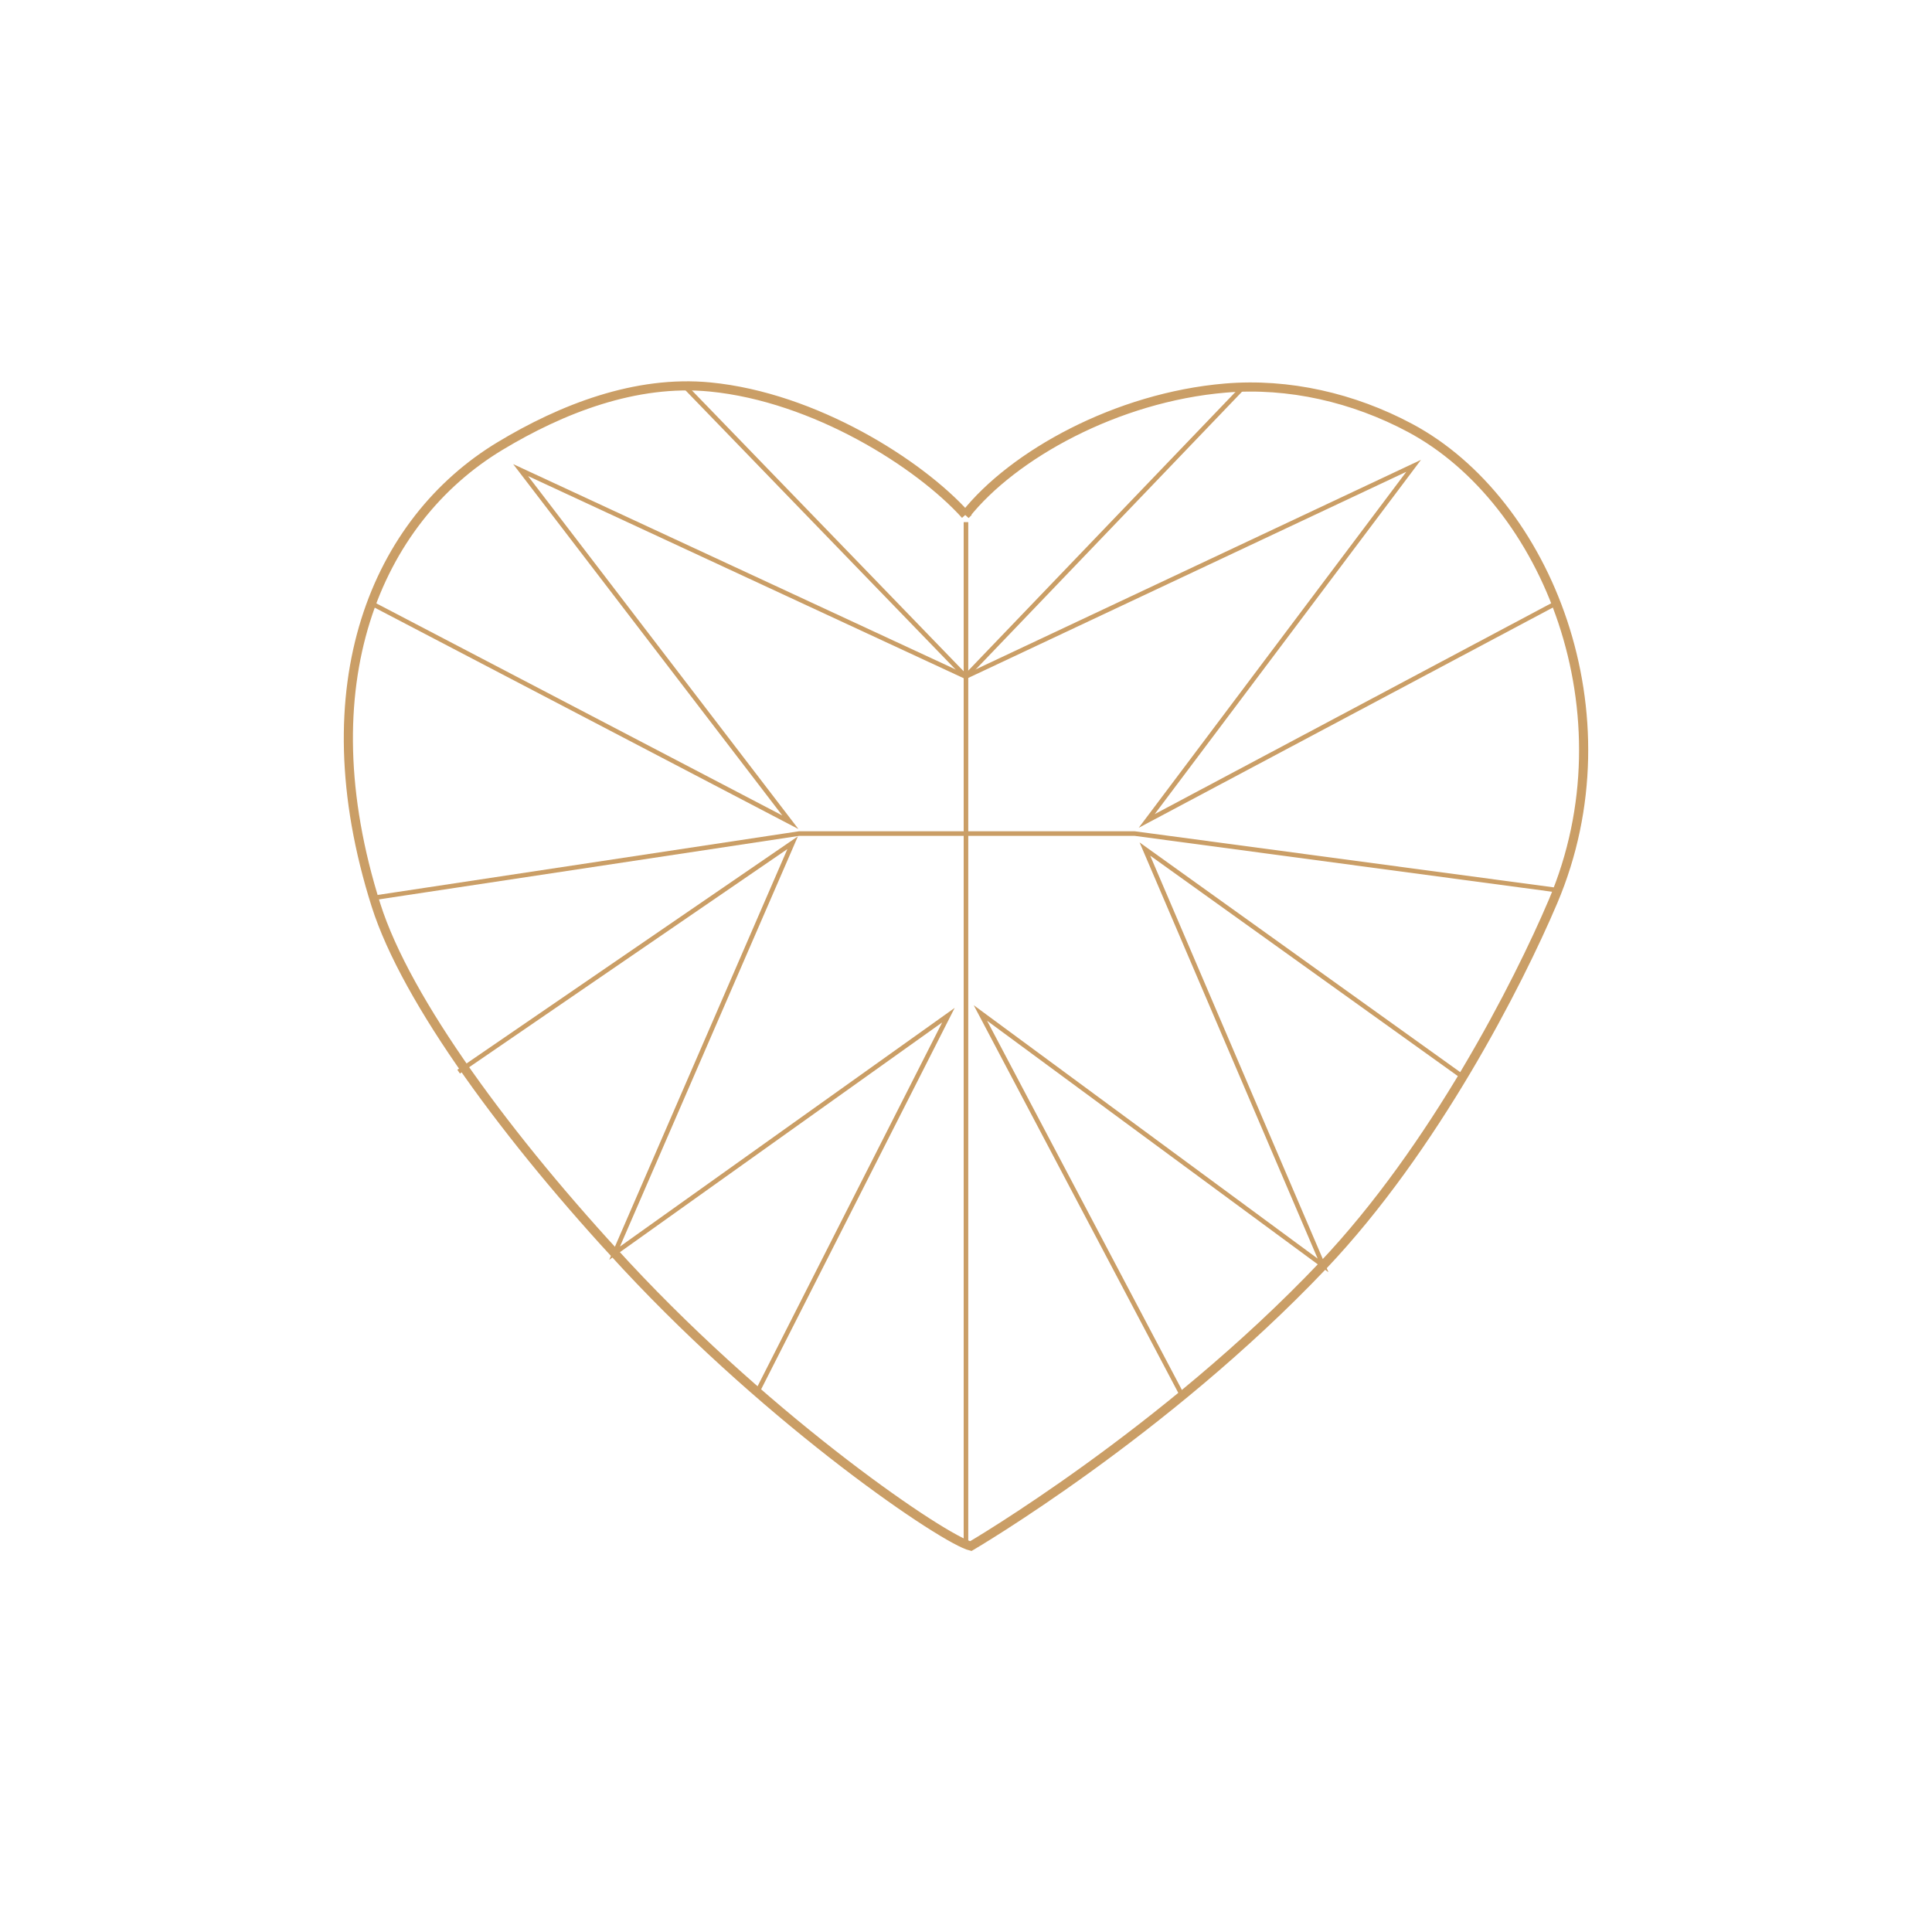 <svg viewBox="0 0 317.37 317.37" xmlns="http://www.w3.org/2000/svg" data-name="Слой 2" id="_Слой_2">
  <defs>
    <style>
      .cls-1 {
        fill: #fff;
      }

      .cls-2 {
        stroke-width: 1.5px;
      }

      .cls-2, .cls-3 {
        fill: none;
        stroke: #ca9e66;
        stroke-miterlimit: 10;
      }

      .cls-3 {
        stroke-width: .75px;
      }
    </style>
  </defs>
  <g data-name="Слой 1" id="_Слой_1-2">
    <g>
      <rect height="317.37" width="317.37" class="cls-1"></rect>
      <g>
        <path d="M158.59,84.57c7.81-9.85,24.85-19.31,42.69-20.82,10.4-.88,21.05,1.58,30.34,6.54,22.5,12.01,36.58,46.97,23.5,77.79-5.72,13.48-19.56,40.59-37.78,59.79-26.17,27.57-57.86,46.11-57.86,46.11-4.26-1-32.25-19.88-56.67-46.11-19.24-20.67-36.05-43.42-41.05-59.19-11.49-36.3.15-63.21,20.38-75.41,10.1-6.09,22.28-10.89,34.51-9.7,17.21,1.68,34.37,12.61,41.94,21Z" class="cls-2"></path>
        <line y2="253.98" x2="158.68" y1="85.77" x1="158.68" class="cls-3"></line>
        <polyline points="61.4 147.49 131.26 136.93 186.39 136.93 255.86 146.23" class="cls-3"></polyline>
        <polyline points="112.42 63.39 158.63 111.15 204.23 63.59" class="cls-3"></polyline>
        <polyline points="61.02 99.12 129.83 135.07 85.52 77.22 158.63 111.15 232.22 76.52 188.37 134.86 255.61 99.1" class="cls-3"></polyline>
        <polyline points="75.34 176.04 130.21 138.43 100.96 205.86 155.8 166.76 124.39 228.66" class="cls-3"></polyline>
        <polyline points="240.28 176.88 188.07 139.47 217.34 207.87 161.05 166.4 194.21 229.24" class="cls-3"></polyline>
      </g>
    </g>
  </g>
</svg>